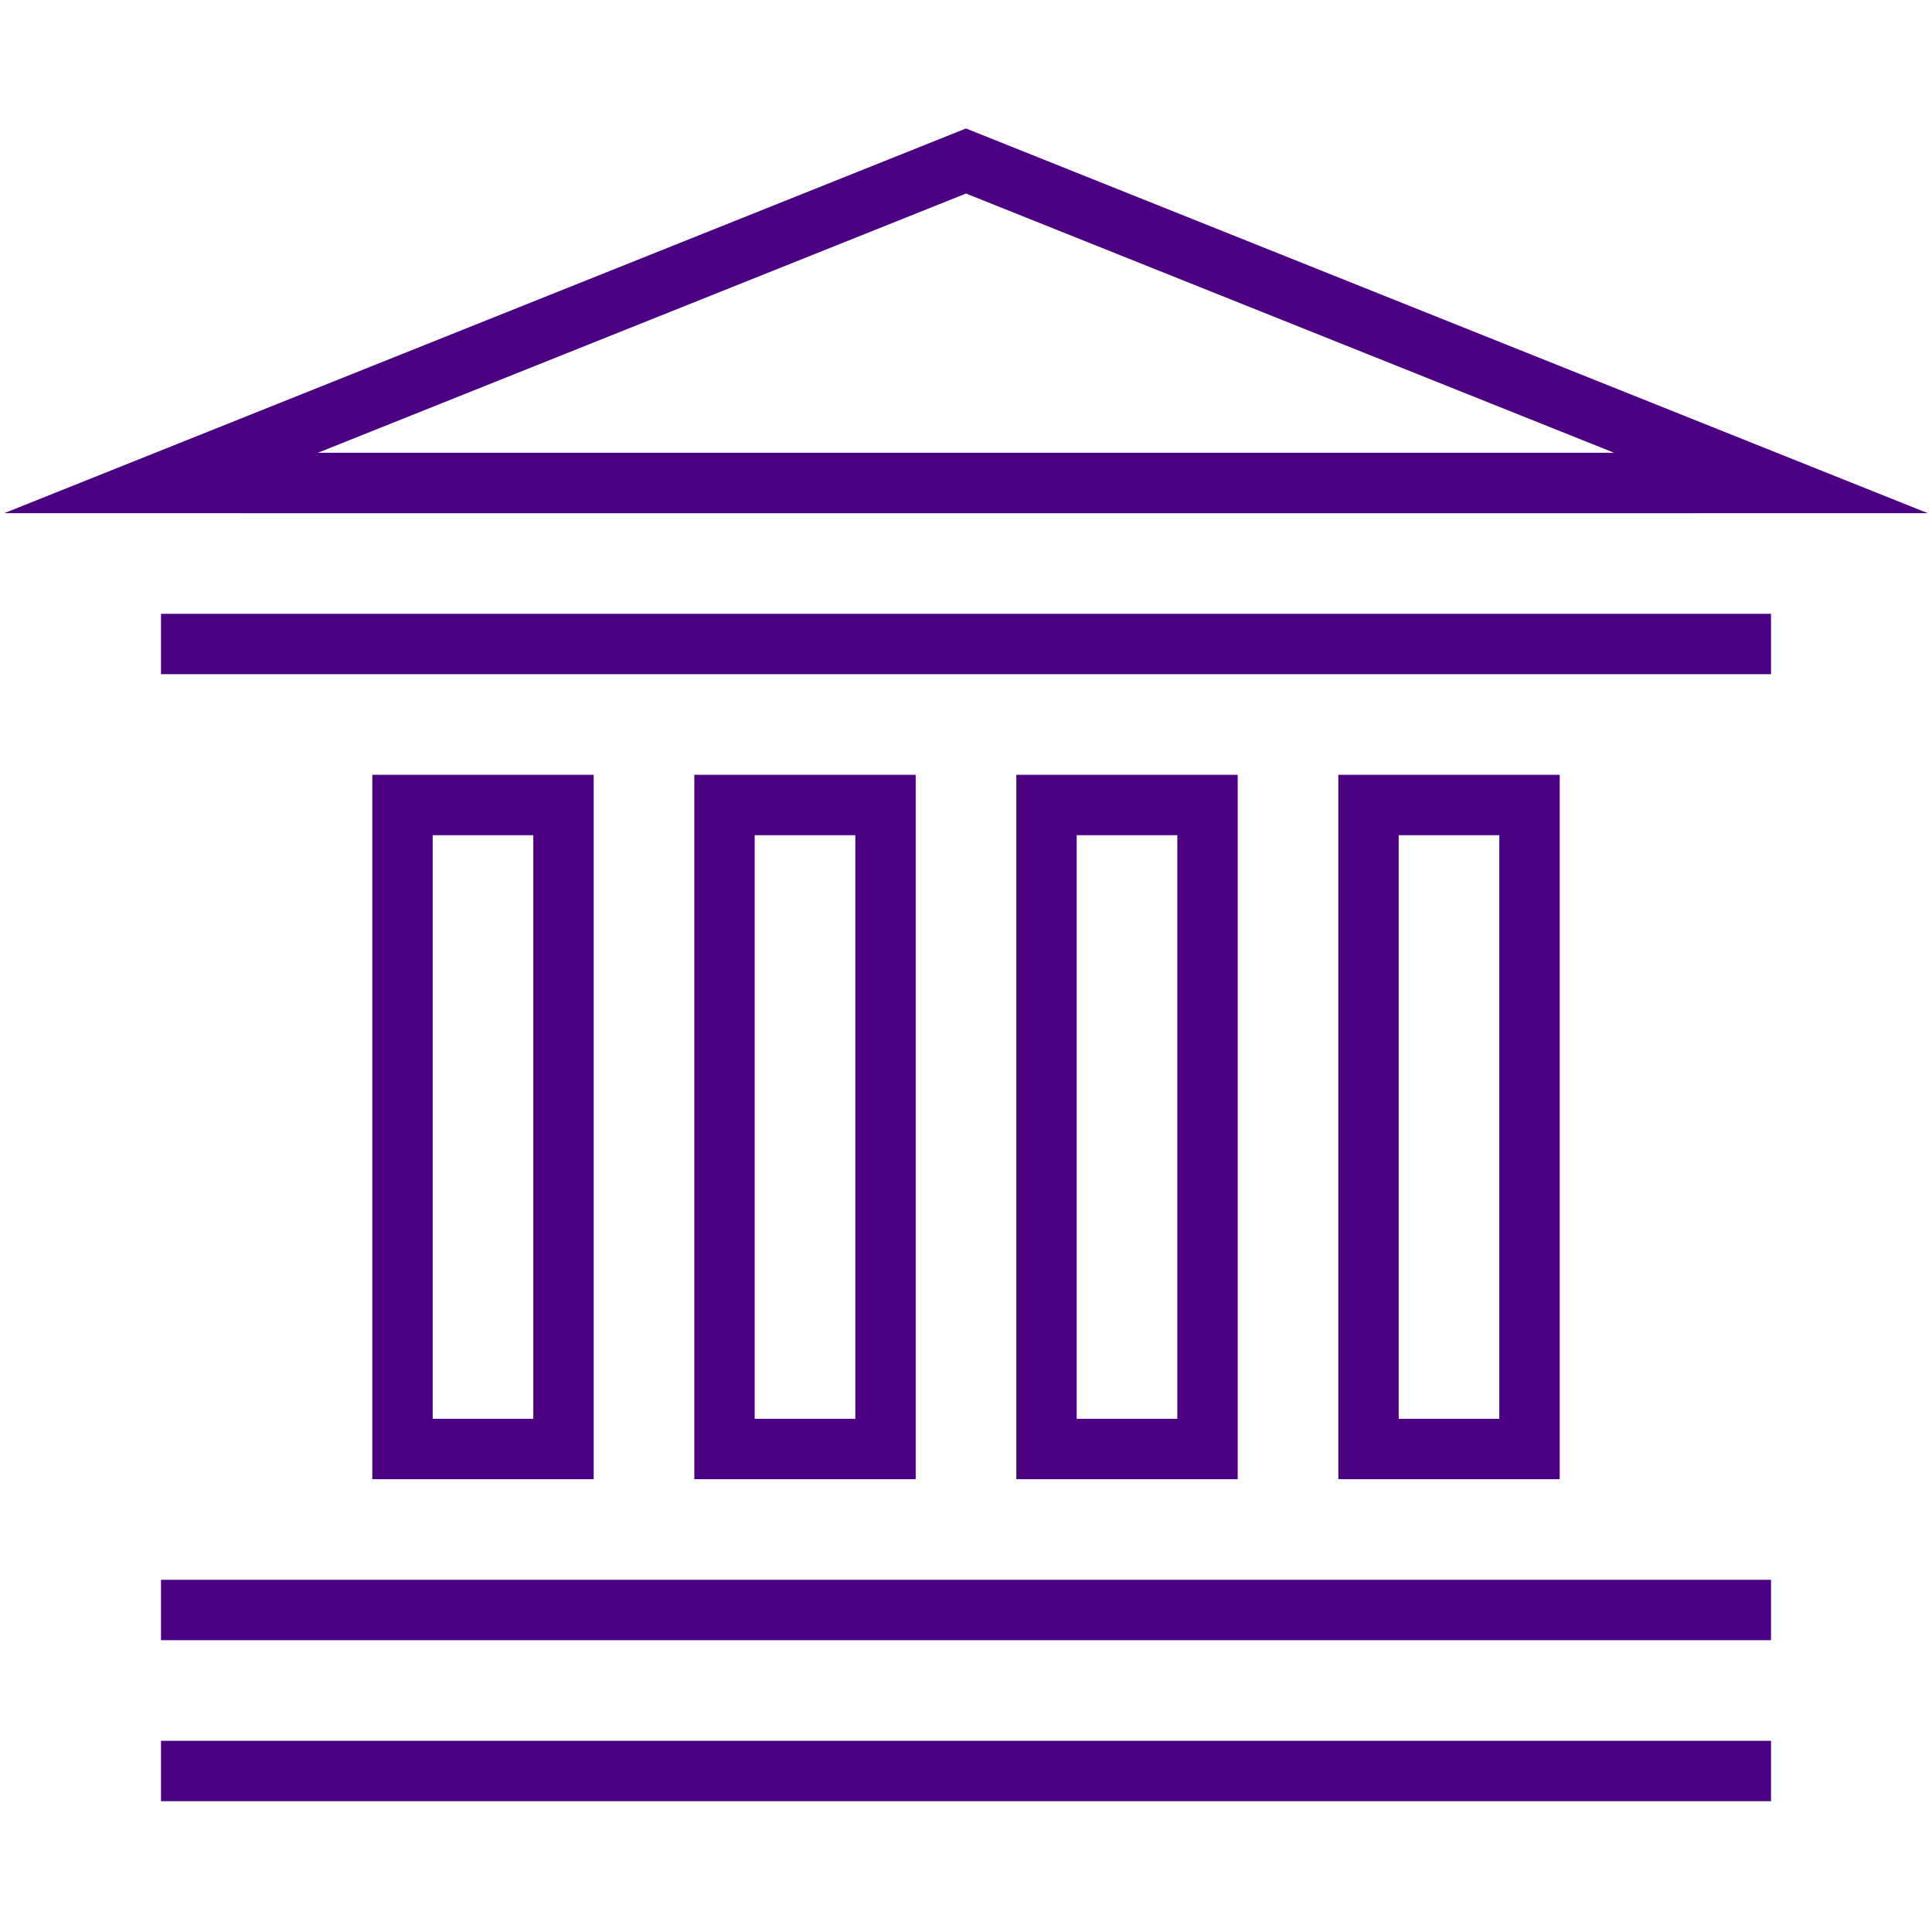 <?xml version="1.0" encoding="utf-8"?>
<!-- Generator: Adobe Illustrator 27.5.0, SVG Export Plug-In . SVG Version: 6.00 Build 0)  -->
<svg version="1.1" id="Layer_1" xmlns="http://www.w3.org/2000/svg" xmlns:xlink="http://www.w3.org/1999/xlink" x="0px" y="0px"
	 viewBox="0 0 96 96" style="enable-background:new 0 0 96 96;" xml:space="preserve">
<style type="text/css">
	.st0{fill:none;stroke:#0A2FB5;stroke-width:3;stroke-miterlimit:10;}
	.st1{fill:none;stroke:#4A0080;stroke-width:3;stroke-miterlimit:10;}
</style>
<g>
	<line class="st1" x1="88" y1="80" x2="8" y2="80"/>
	<line class="st1" x1="8" y1="88" x2="88" y2="88"/>
	<g>
		<rect x="20" y="40" class="st1" width="8" height="32"/>
		<rect x="52" y="40" class="st1" width="8" height="32"/>
		<rect x="68" y="40" class="st1" width="8" height="32"/>
		<rect x="36" y="40" class="st1" width="8" height="32"/>
	</g>
	<line class="st1" x1="84.25" y1="24" x2="12" y2="24"/>
	<line class="st1" x1="8" y1="32" x2="88" y2="32"/>
	<polygon class="st1" points="48,8 8,24 88,24 	"/>
</g>
</svg>
